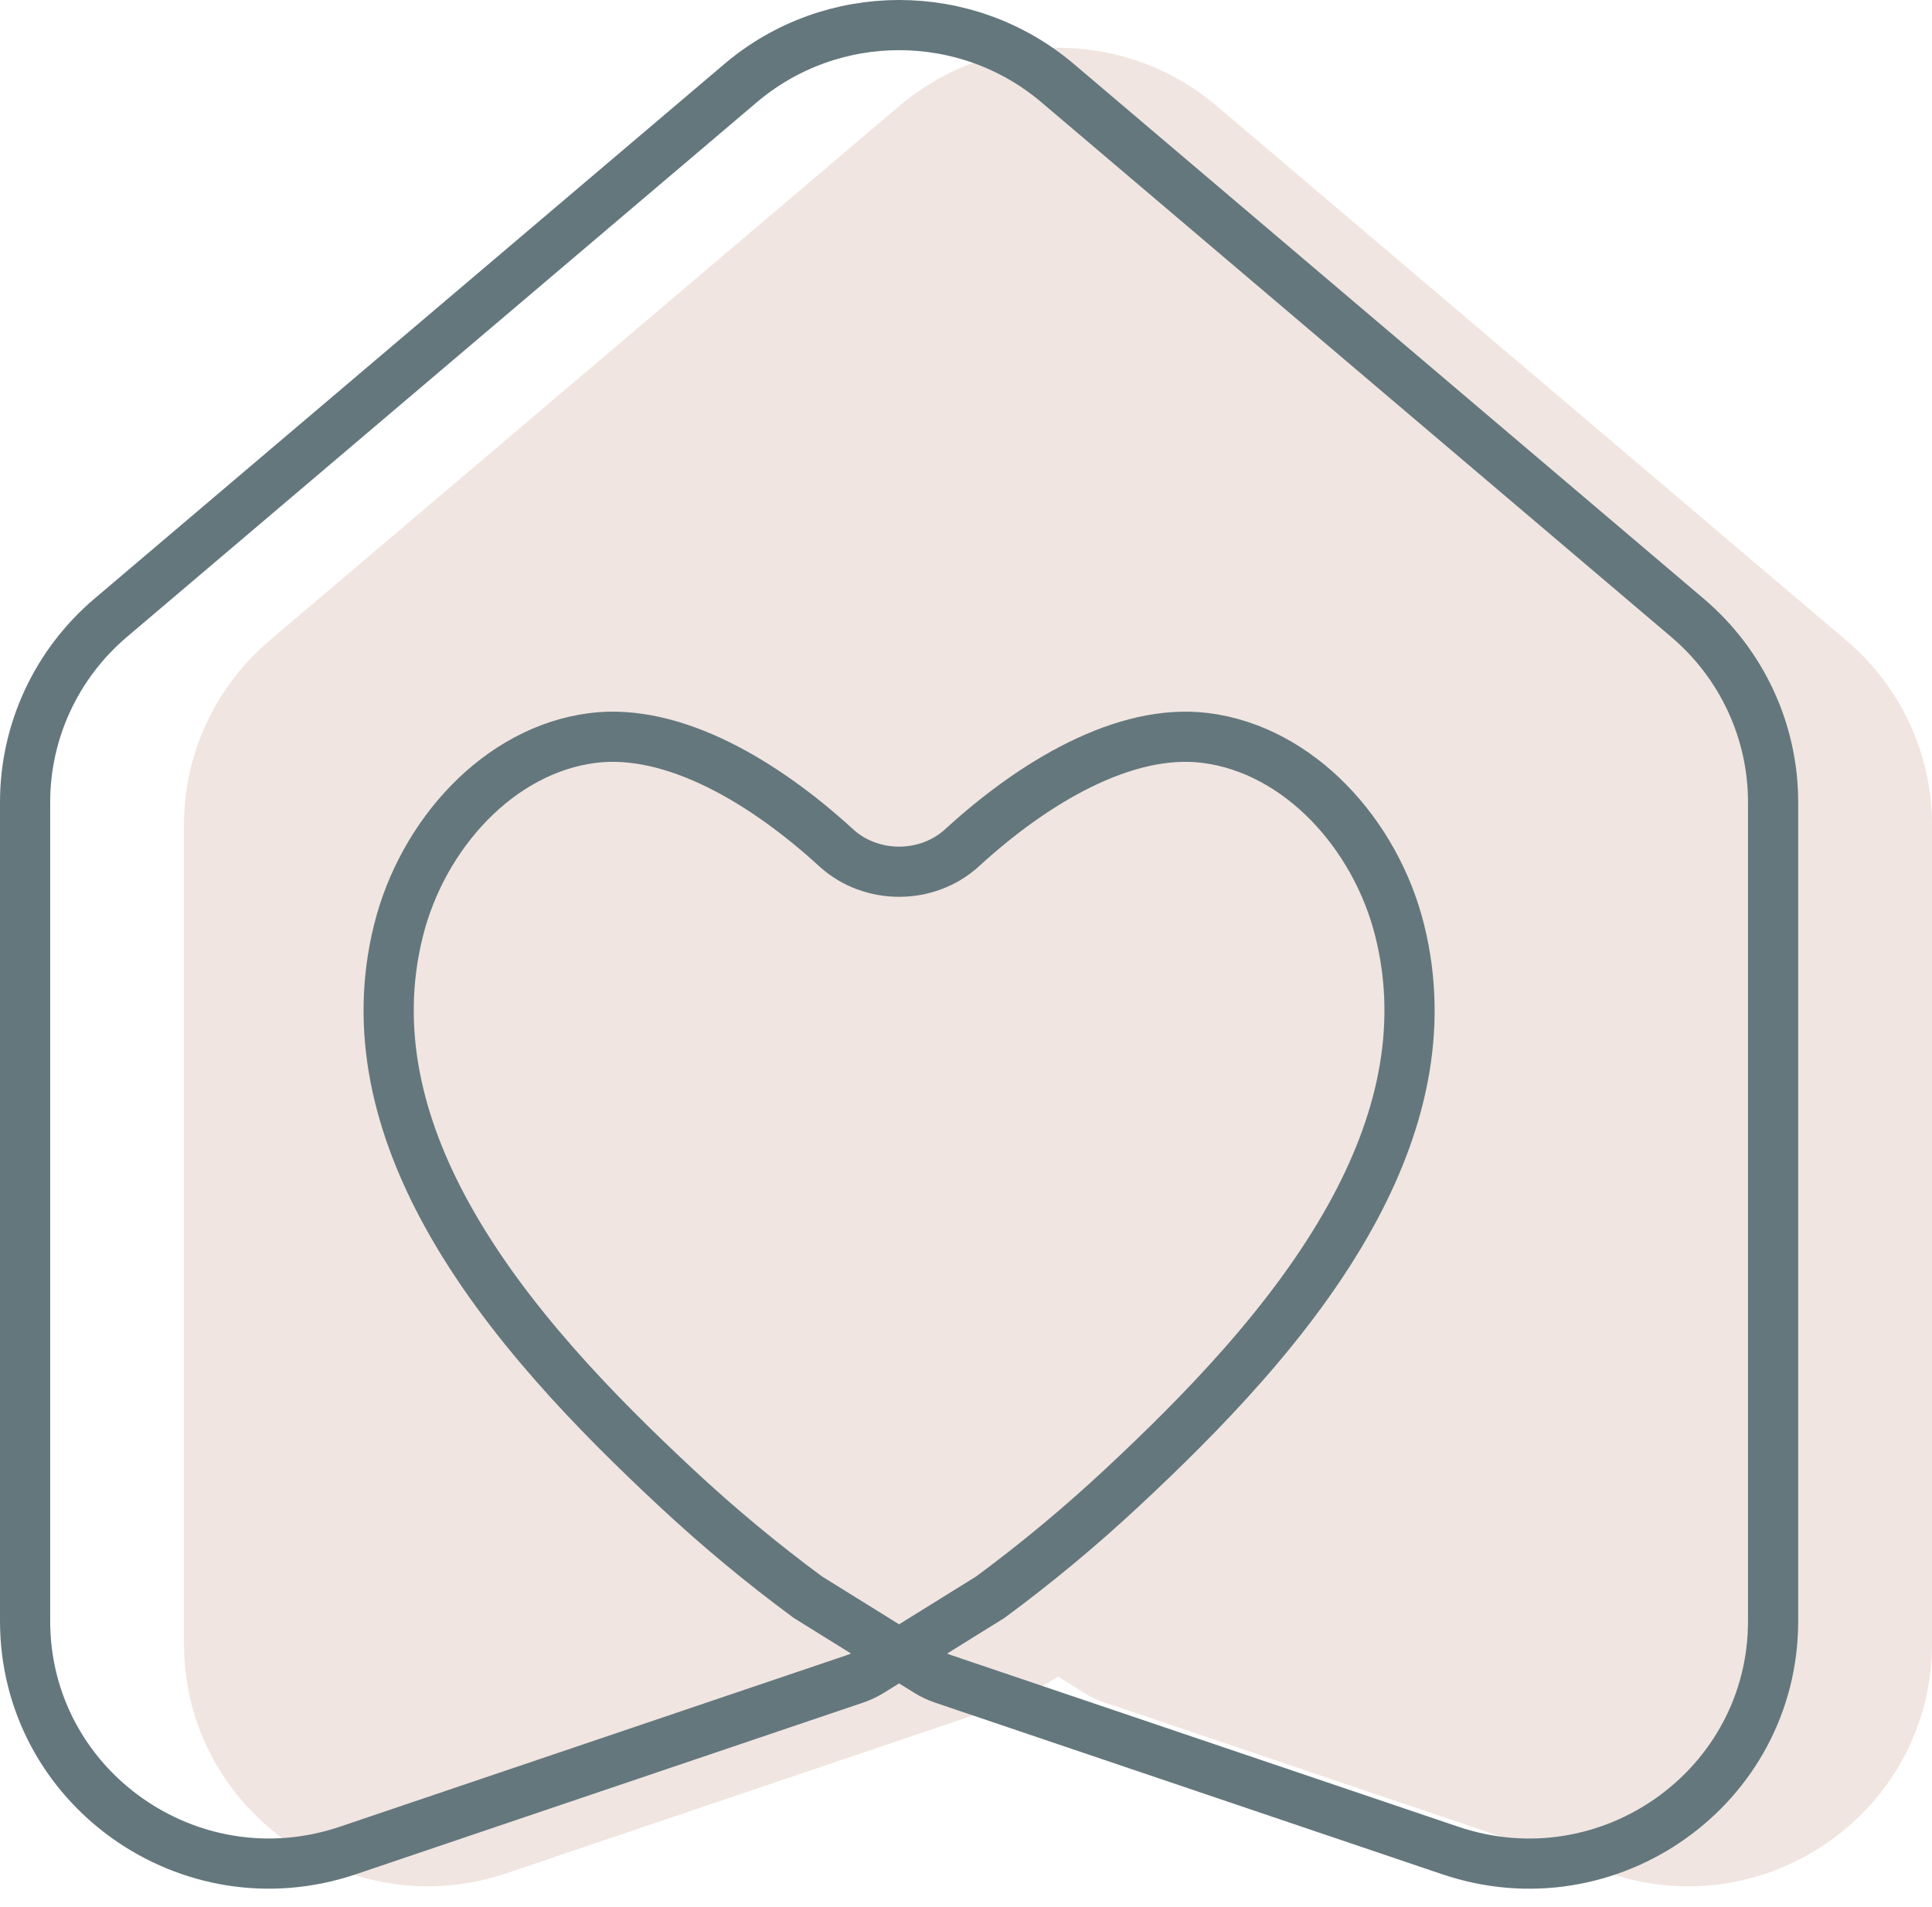<svg width="77" height="76" viewBox="0 0 77 76" fill="none" xmlns="http://www.w3.org/2000/svg">
<g id="Group 493">
<path id="Vector" d="M45.799 64.572C47.629 63.222 49.384 61.763 51.057 60.203C54.166 57.302 57.849 53.572 60.184 49.338C62.111 45.841 63.117 42 62.12 37.998C61.164 34.162 58.114 30.792 54.375 30.321C51.136 29.913 47.499 32.108 44.679 34.694C43.285 35.972 41.049 35.972 39.655 34.694C36.835 32.108 33.198 29.913 29.959 30.321C26.22 30.792 23.17 34.161 22.214 37.998C21.217 42 22.223 45.841 24.151 49.338C26.484 53.572 30.167 57.302 33.276 60.203C34.948 61.763 36.705 63.223 38.534 64.572L43.296 67.531C43.492 67.652 43.7 67.751 43.918 67.825L64.131 74.666C70.443 76.803 77 72.144 77 65.522V32.879C77 30.055 75.755 27.372 73.593 25.536L48.49 4.223C44.849 1.132 39.485 1.132 35.844 4.223L10.741 25.535C8.578 27.371 7.333 30.054 7.333 32.878V65.521C7.333 72.143 13.891 76.802 20.202 74.665L40.415 67.824C40.632 67.75 40.841 67.652 41.036 67.53L45.799 64.572Z" fill="#F0E5E0"/>
<path id="Vector_2" d="M39.466 63.667C41.295 62.318 43.051 60.858 44.724 59.298C47.833 56.397 51.516 52.667 53.85 48.433C55.778 44.936 56.784 41.095 55.786 37.093C54.831 33.257 51.781 29.887 48.042 29.416C44.803 29.009 41.166 31.204 38.346 33.79C36.952 35.067 34.715 35.067 33.322 33.79C30.502 31.204 26.864 29.009 23.625 29.416C19.887 29.887 16.837 33.256 15.881 37.093C14.883 41.095 15.89 44.936 17.817 48.433C20.151 52.667 23.834 56.397 26.943 59.298C28.615 60.858 30.371 62.319 32.201 63.667L36.963 66.626C37.158 66.748 37.367 66.846 37.585 66.92L57.797 73.761C64.11 75.898 70.667 71.239 70.667 64.617V31.974C70.667 29.15 69.421 26.467 67.259 24.631L42.157 3.318C38.516 0.227 33.152 0.227 29.511 3.318L4.407 24.63C2.245 26.466 1 29.149 1 31.974V64.616C1 71.238 7.557 75.897 13.869 73.76L34.081 66.919C34.299 66.845 34.507 66.747 34.703 66.626L39.466 63.667Z" stroke="#64777D" stroke-width="2" stroke-miterlimit="10" stroke-linecap="round"/>
</g>
</svg>
